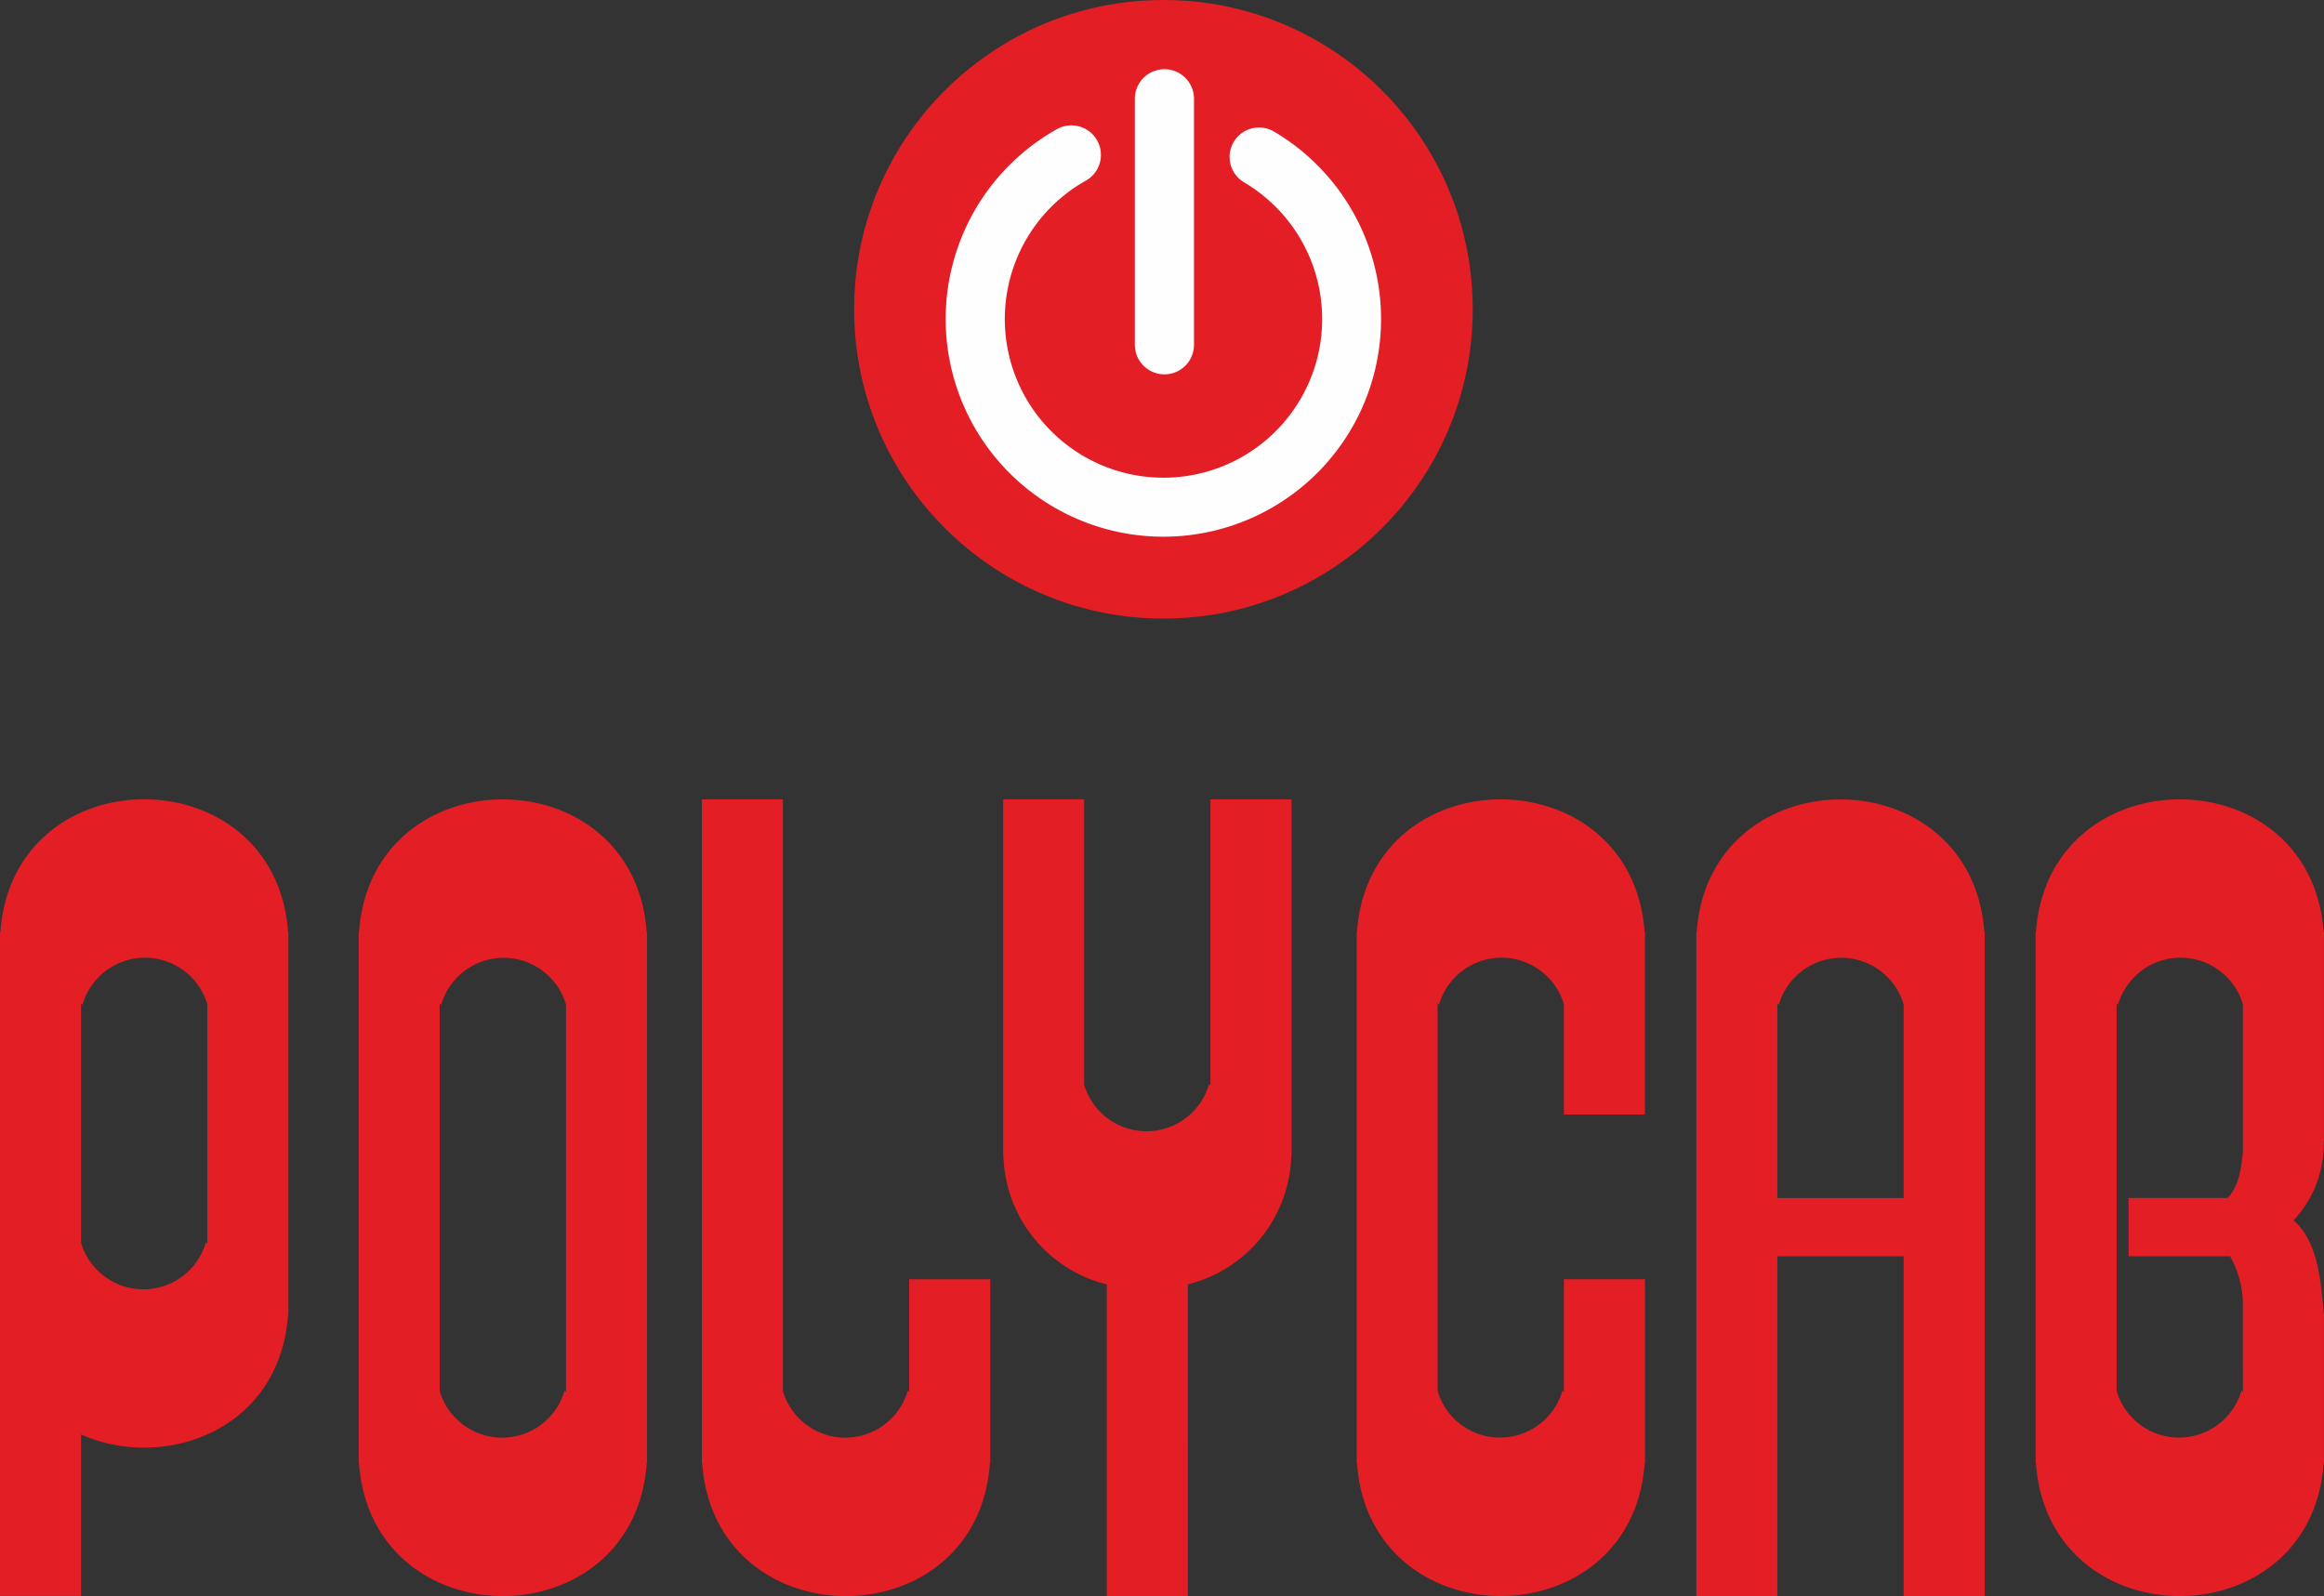 <svg xmlns="http://www.w3.org/2000/svg" width="113.078" height="77.667" viewBox="0 0 113.078 77.667">
  <rect x="0" y="0" width="113.078" height="77.667" fill="#333333" stroke="none"/>
  <g id="Layer_x0020_1" transform="translate(0.01)">
    <g id="_2524485844144" transform="translate(-0.01 0)">
      <path id="Path_3013" data-name="Path 3013" d="M34.14,2311.516h0v6.588h.015c.614,8.621,13.388,8.621,14,0h.015v-8.95H44.228v5.478l-.07-.057a3.164,3.164,0,0,1-6.074.017V2285.8H34.14v25.716Zm45.888-12.662h0v-6.588h-.015c-.614-8.621-13.388-8.621-14,0H66V2318.1h.015c.614,8.621,13.388,8.621,14,0h.015v-8.95H76.083v5.478l-.07-.057a3.164,3.164,0,0,1-6.074.017v-18.855l.07.057a3.164,3.164,0,0,1,6.074-.017v5.361h3.944v-2.285Zm12.586,0h0v6.347H86.47v-9.463l.07.057a3.164,3.164,0,0,1,6.074-.017v3.077Zm0,9.184h0v16.532h3.944v-32.3h-.015c-.614-8.621-13.388-8.621-14,0h-.015v32.3H86.47v-16.532h6.144Zm-29.8-4.843h.015V2285.8H58.886v13.922l-.07-.057a3.164,3.164,0,0,1-6.074.017V2285.8H48.8v17.394h.015a6.628,6.628,0,0,0,5.029,6.21v15.165h3.944V2309.4a6.628,6.628,0,0,0,5.029-6.21Zm-35.286,11.024h0v.414l-.07-.057a3.164,3.164,0,0,1-6.073.017v-18.855l.07.057a3.164,3.164,0,0,1,6.073-.017v18.441Zm3.929,3.885h.015v-25.838h-.015c-.614-8.621-13.388-8.621-14,0h-.015V2318.1h.015C18.07,2326.724,30.844,2326.724,31.458,2318.1Zm77.665-4.8h0v1.324l-.07-.057a3.164,3.164,0,0,1-6.074.017v-18.855l.07.057a3.164,3.164,0,0,1,6.074-.017v7.27c-.056-.045-.005,1.425-.751,2.154h-4.812v2.836H108.5a4.925,4.925,0,0,1,.619,2.155v3.116Zm3.929,4.8h.015v-7.287h-.015c-.147-2.058-.42-3.626-1.465-4.53a5.4,5.4,0,0,0,1.465-3.866h.015v-10.156h-.015c-.614-8.62-13.388-8.62-14,0h-.015V2318.1h.015C99.665,2326.724,112.439,2326.724,113.053,2318.1ZM10.078,2306.5h0v.913l-.07-.057a3.164,3.164,0,0,1-6.074.018v-11.64l.07.057a3.164,3.164,0,0,1,6.074-.017V2306.5Zm3.929,4.385h.015v-18.623h-.015c-.614-8.62-13.388-8.62-14,0H-.01v32.3H3.934v-7.859c4,1.789,9.669-.152,10.073-5.822Z" transform="translate(0.01 -2246.903)" fill="#e31e25" fill-rule="evenodd"/>
      <g id="Group_1782" data-name="Group 1782" transform="translate(41.559 0)">
        <circle id="Ellipse_9" data-name="Ellipse 9" cx="15.05" cy="15.05" r="15.05" fill="#e31e25"/>
        <path id="Path_3014" data-name="Path 3014" d="M2717.835,203.416a1.433,1.433,0,1,1,1.45-2.473,10.592,10.592,0,1,1-10.572-.11,1.437,1.437,0,1,1,1.405,2.507,7.721,7.721,0,1,0,7.716.077Zm-5.319-4.067a1.439,1.439,0,0,1,2.878,0v11.97a1.439,1.439,0,0,1-2.878,0Z" transform="translate(-2698.857 -194.542)" fill="#fefefe"/>
      </g>
    </g>
  </g>
</svg>
